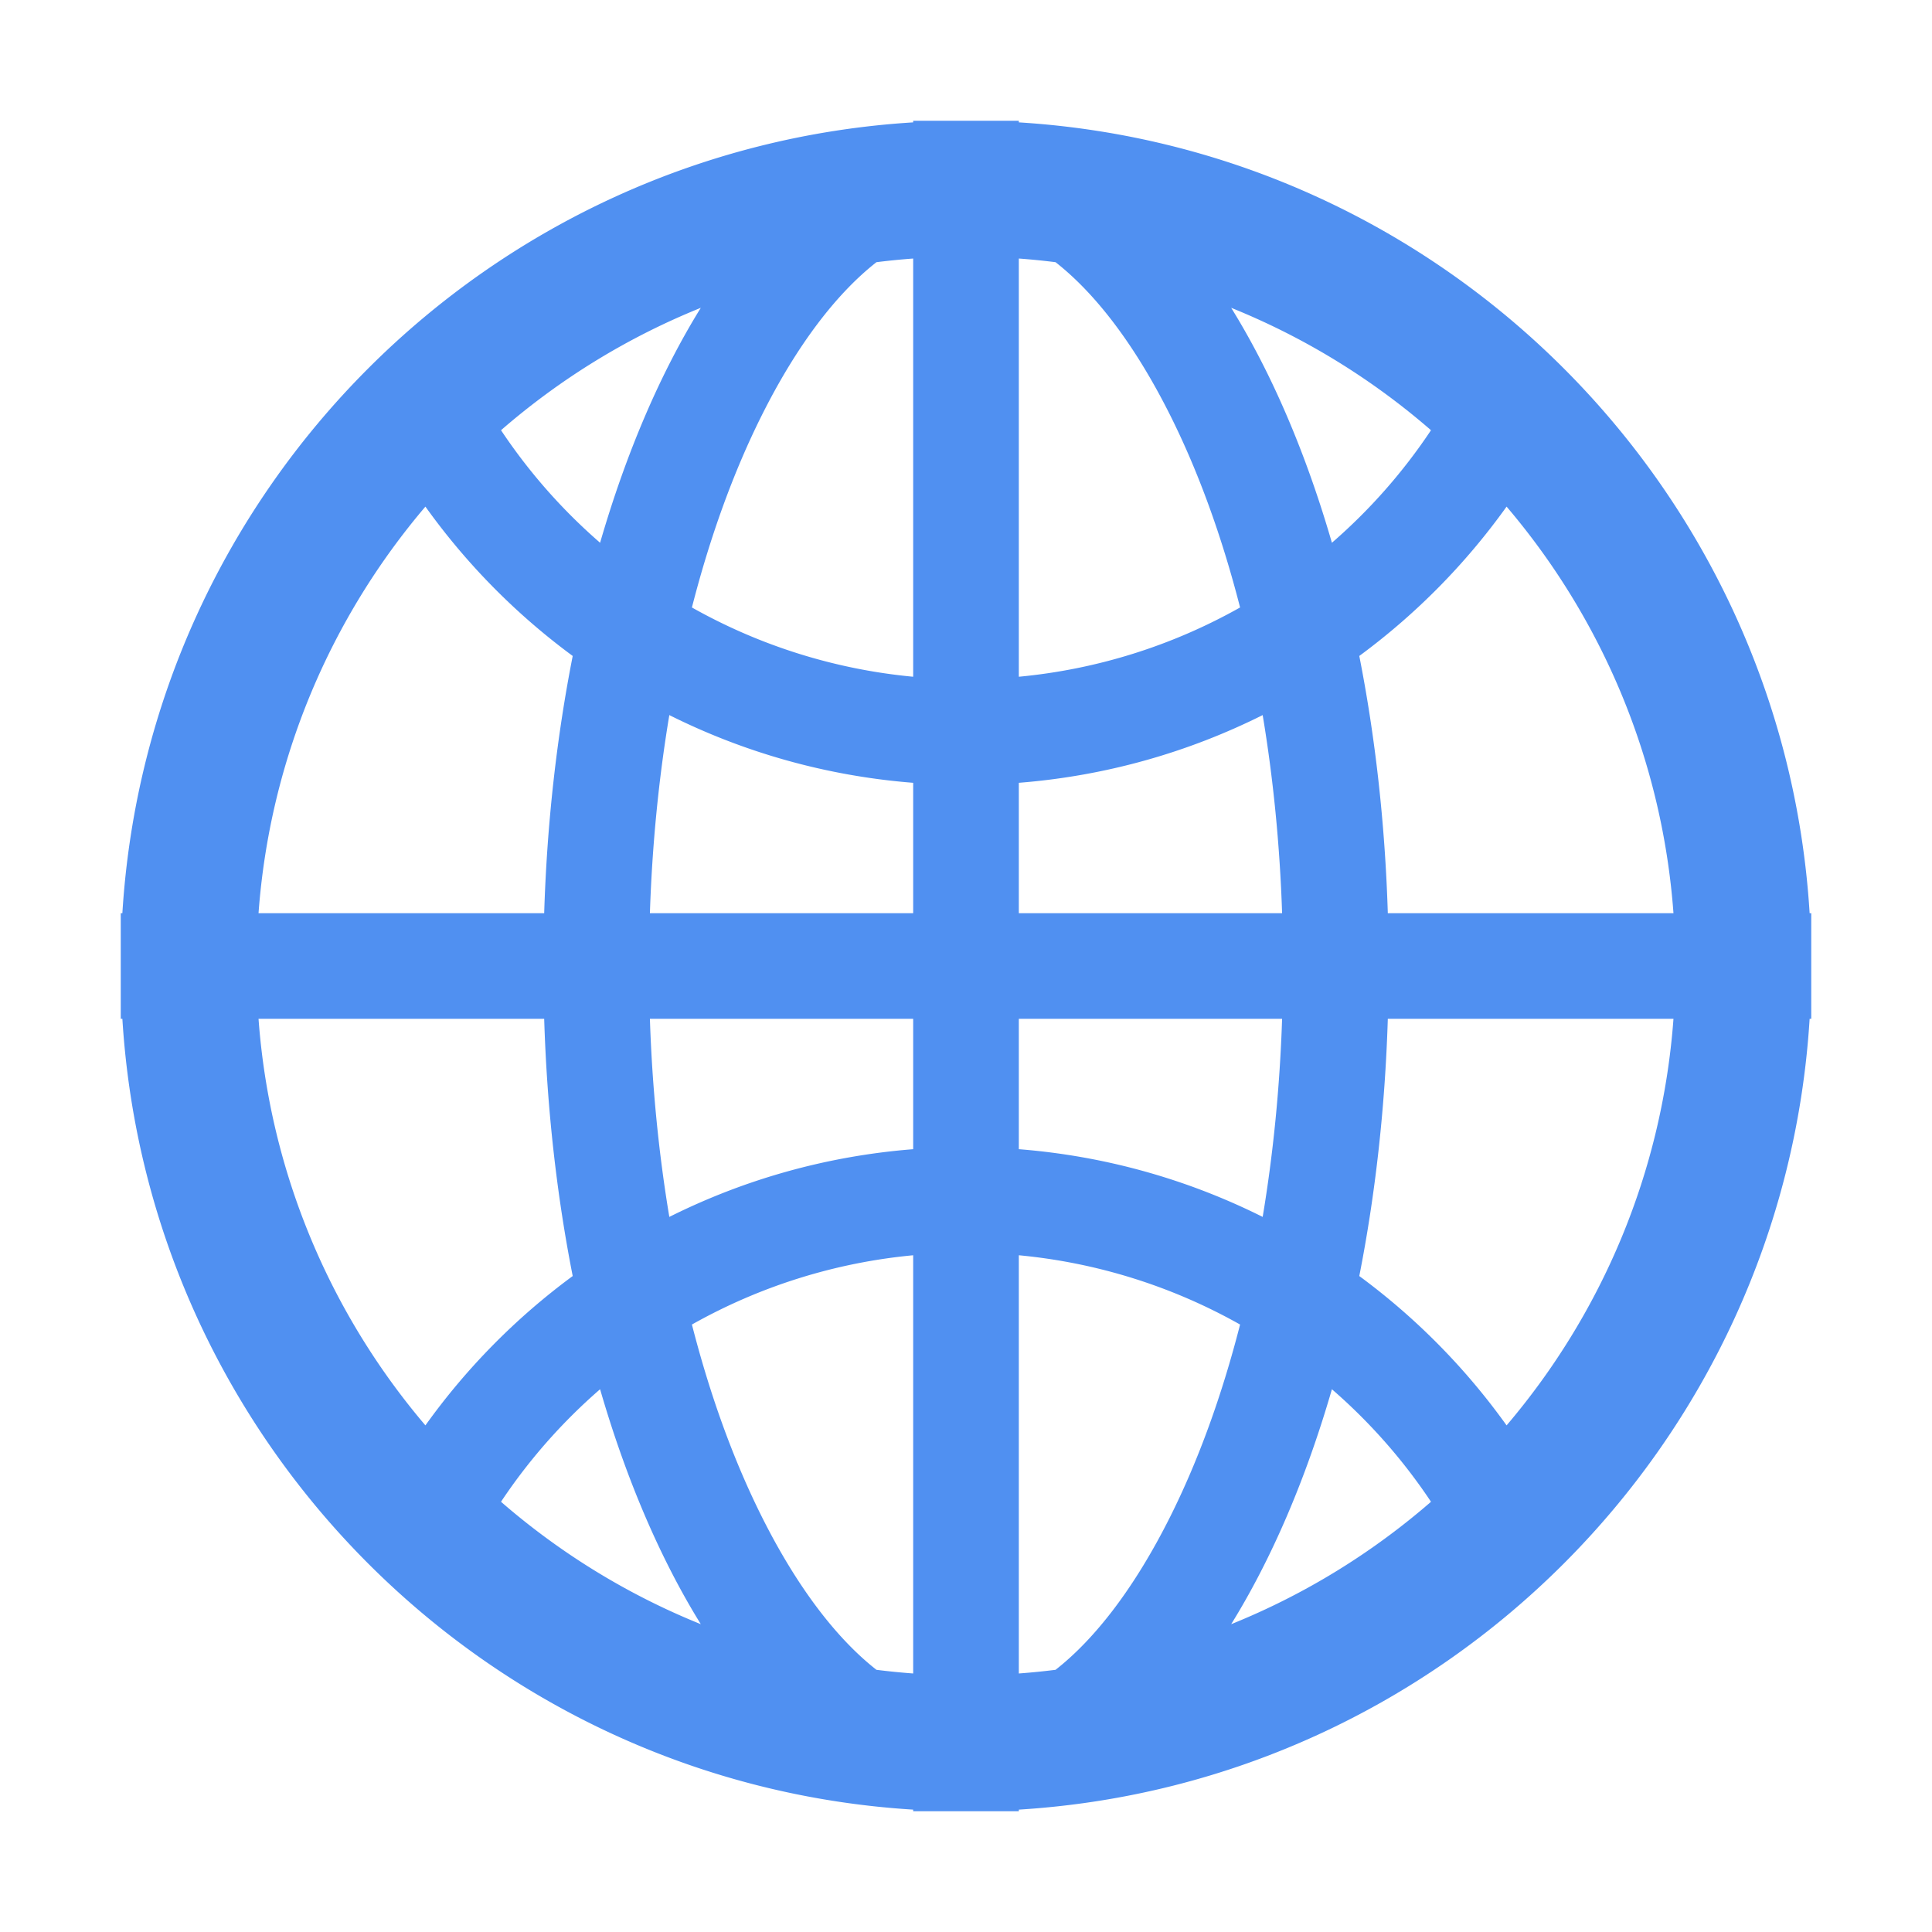 <?xml version="1.0" standalone="no"?><!DOCTYPE svg PUBLIC "-//W3C//DTD SVG 1.1//EN" "http://www.w3.org/Graphics/SVG/1.1/DTD/svg11.dtd"><svg t="1682593405893" class="icon" viewBox="0 0 1024 1024" version="1.1" xmlns="http://www.w3.org/2000/svg" p-id="2728" xmlns:xlink="http://www.w3.org/1999/xlink" width="200" height="200"><path d="M484 414.903c-46.157-3.633-89.81-16.169-129.244-35.891-5.591 33.467-9.099 68.713-10.295 104.988H484v-69.097z m56 0V484h139.54c-1.197-36.275-4.705-71.52-10.296-104.988-39.433 19.722-83.087 32.258-129.244 35.89z m-56 194.194V540H344.46c1.197 36.275 4.705 71.52 10.296 104.988 39.433-19.722 83.087-32.258 129.244-35.89z m56 0c46.157 3.633 89.81 16.169 129.244 35.891 5.591-33.467 9.099-68.713 10.295-104.988H540v69.097zM484 959.14C258.88 945.257 78.743 765.12 64.86 540H64v-56h0.86C78.744 258.88 258.88 78.743 484 64.86V64h56v0.86C765.12 78.744 945.257 258.88 959.14 484h0.86v56h-0.86C945.256 765.12 765.12 945.257 540 959.14v0.86h-56v-0.86z m56-293.824v221.658a377.497 377.497 0 0 0 19.465-1.94c21.036-16.48 42.015-43.646 60.839-81.293 14.893-29.787 27.349-64.128 36.963-101.706A295.183 295.183 0 0 0 540 665.314z m-56 0a295.162 295.162 0 0 0-117.267 36.717c9.614 37.578 22.07 71.92 36.963 101.708 18.824 37.647 39.803 64.813 60.84 81.293 6.438 0.81 12.928 1.459 19.464 1.94V665.315z m56-528.288v221.659a295.154 295.154 0 0 0 117.268-36.717c-9.615-37.579-22.07-71.921-36.964-101.709-18.824-37.647-39.803-64.813-60.84-81.293a377.502 377.502 0 0 0-19.464-1.94z m-56 0a377.502 377.502 0 0 0-19.465 1.94c-21.036 16.48-42.015 43.646-60.839 81.293-14.895 29.79-27.35 64.134-36.965 101.715A295.066 295.066 0 0 0 484 358.686v-221.66zM735.57 484h151.403c-6.03-81.915-38.304-156.535-88.448-215.485a354.025 354.025 0 0 1-78.074 79.155c8.409 42.633 13.643 88.464 15.119 136.33z m0 56c-1.476 47.866-6.71 93.697-15.12 136.33a354.025 354.025 0 0 1 78.075 79.155c50.144-58.95 82.418-133.57 88.448-215.485H735.57z m-598.543-56H288.43c1.476-47.866 6.71-93.697 15.12-136.33a354.025 354.025 0 0 1-78.075-79.155c-50.144 58.95-82.418 133.57-88.448 215.485z m0 56c6.03 81.915 38.304 156.535 88.448 215.485a354.025 354.025 0 0 1 78.074-79.155c-8.409-42.633-13.643-88.464-15.119-136.33H137.027z m568.912 196.324c-13.854 47.806-32 90.018-53.384 124.525 38.964-15.714 74.691-37.767 105.904-64.88a296.477 296.477 0 0 0-52.52-59.645z m-387.878 0a296.567 296.567 0 0 0-52.518 59.647c31.213 27.112 66.94 49.164 105.902 64.878-21.384-34.507-39.53-76.719-53.384-124.525z m334.494-573.173c21.384 34.507 39.53 76.718 53.384 124.525a296.602 296.602 0 0 0 52.517-59.647c-31.212-27.113-66.939-49.164-105.901-64.878z m-281.11 0c-38.96 15.713-74.684 37.762-105.895 64.872a297.004 297.004 0 0 0 52.512 59.65c13.854-47.805 32-90.015 53.383-124.522z" fill="#5090F1" p-id="2729"></path></svg>